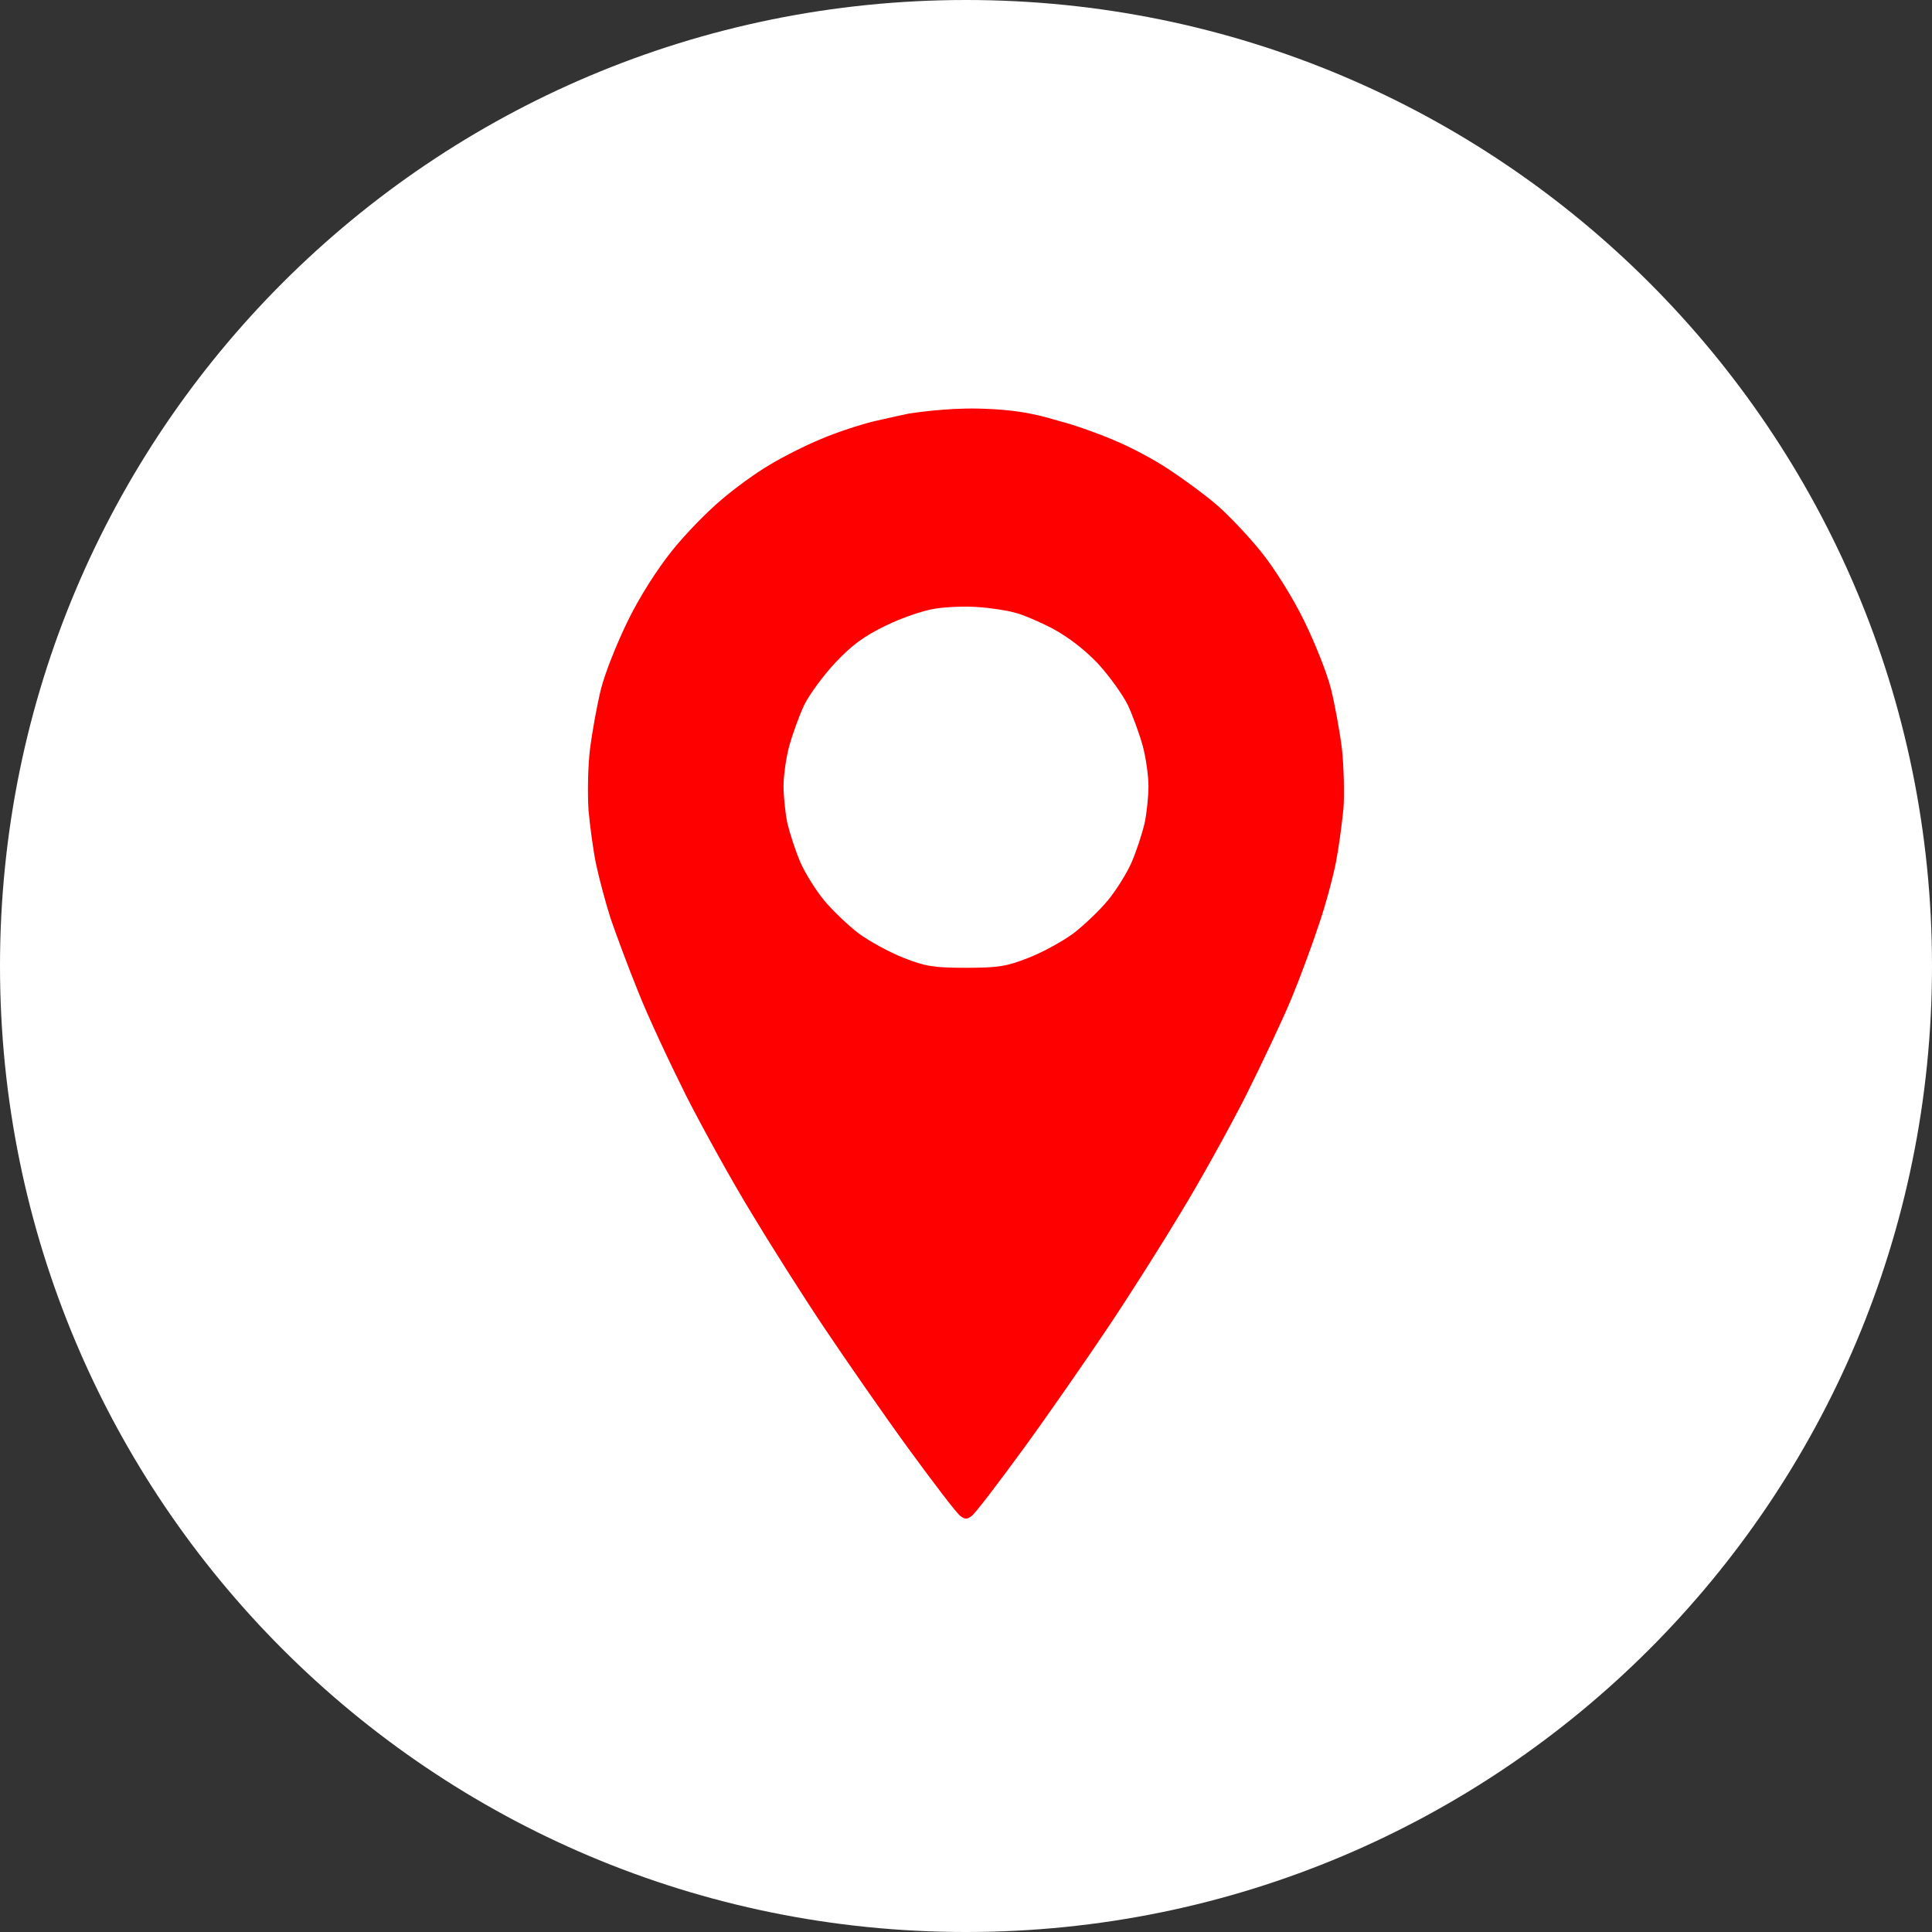 <?xml version="1.0" encoding="UTF-8" standalone="no"?><svg xmlns="http://www.w3.org/2000/svg" xmlns:xlink="http://www.w3.org/1999/xlink" fill="#ff0000" height="540" version="1.2" viewBox="0 0 540 540" width="540"><rect x="0" y="0" width="540" height="540" fill="#333333" stroke="none"/><defs><linearGradient gradientTransform="matrix(540 540 -540 540 0 0)" gradientUnits="userSpaceOnUse" id="a" x2="1"><stop offset="0" stop-color="#ffffff"/><stop offset="1" stop-color="#ffffff"/></linearGradient></defs><path d="m270 540c-149.3 0-270-120.7-270-270 0-149.3 120.7-270 270-270 149.3 0 270 120.7 270 270 0 149.3-120.7 270-270 270z" fill="url(#a)"/><path d="m273.5 114.2c12.4 0.3 17.7 2.1 23 3.6 3.9 1 10.6 3.4 15 5.3 4.4 1.8 11.4 5.5 15.5 8.3 4.1 2.7 10.2 7.2 13.4 10 3.2 2.8 8.8 8.7 12.3 13.1 3.6 4.5 8.8 12.8 11.8 19 3 6.1 6.4 14.6 7.5 19 1.1 4.4 2.5 12.1 3.1 17 0.5 4.9 0.7 12.4 0.4 16.5-0.4 4.1-1.3 10.9-2.1 15-0.8 4.1-2.9 12-4.8 17.5-1.8 5.5-5.2 14.7-7.6 20.5-2.4 5.8-8.2 18.1-12.9 27.5-4.8 9.4-12.9 24-18.1 32.5-5.1 8.5-14.2 22.9-20.3 32-6.1 9.1-16.7 24.4-23.7 34-7 9.6-13.5 18.1-14.4 18.7-1.3 1-1.9 1-3.2 0-0.9-0.6-7.4-9.1-14.4-18.7-7-9.6-17.6-24.9-23.7-34-6.1-9.1-15.2-23.5-20.3-32-5.2-8.5-13.3-23.1-18.1-32.5-4.7-9.4-10.9-22.6-13.6-29.5-2.8-6.9-6.2-16.1-7.7-20.5-1.4-4.4-3.2-11.2-4-15-0.8-3.8-1.7-10.6-2.1-15-0.3-4.4-0.2-12.1 0.4-17 0.6-4.9 2-12.6 3.1-17 1.1-4.4 4.5-12.9 7.5-19 3.2-6.6 8.2-14.4 12.2-19.4 3.7-4.7 10-11.1 13.8-14.3 3.8-3.3 9.9-7.7 13.5-9.8 3.6-2.2 10.1-5.5 14.5-7.3 4.4-1.9 11.2-4.1 15-5 3.8-0.9 8.1-1.8 9.5-2.1 1.4-0.2 10.4-1.6 19.5-1.4zm-26 60.7c-6 2.9-9.5 5.5-14 10.3-3.3 3.5-7.2 8.8-8.7 11.8-1.4 3-3.3 8.2-4.2 11.5-0.9 3.3-1.6 8.4-1.6 11.2 0 2.9 0.5 7.7 1.1 10.5 0.7 2.9 2.3 7.8 3.6 10.8 1.3 3 4.3 7.8 6.6 10.6 2.3 2.8 6.7 7 9.7 9.3 3 2.2 8.7 5.3 12.5 6.8 6.1 2.4 8.4 2.8 17.5 2.8 9.1 0 11.4-0.4 17.5-2.8 3.9-1.5 9.5-4.6 12.5-6.8 3-2.3 7.4-6.5 9.7-9.3 2.3-2.8 5.3-7.6 6.6-10.6 1.3-3 2.9-7.9 3.6-10.8 0.6-2.8 1.1-7.6 1.1-10.5 0-2.8-0.7-7.9-1.6-11.2-0.9-3.3-2.8-8.5-4.2-11.5-1.5-3-5.2-8.1-8.3-11.5-3.6-3.8-8.1-7.3-12.5-9.7-3.8-2-8.7-4.1-10.9-4.6-2.2-0.6-6.7-1.3-10-1.5-3.3-0.3-8.7-0.1-12 0.4-3.4 0.5-9.5 2.6-14 4.8z" fill-rule="evenodd"/></svg>